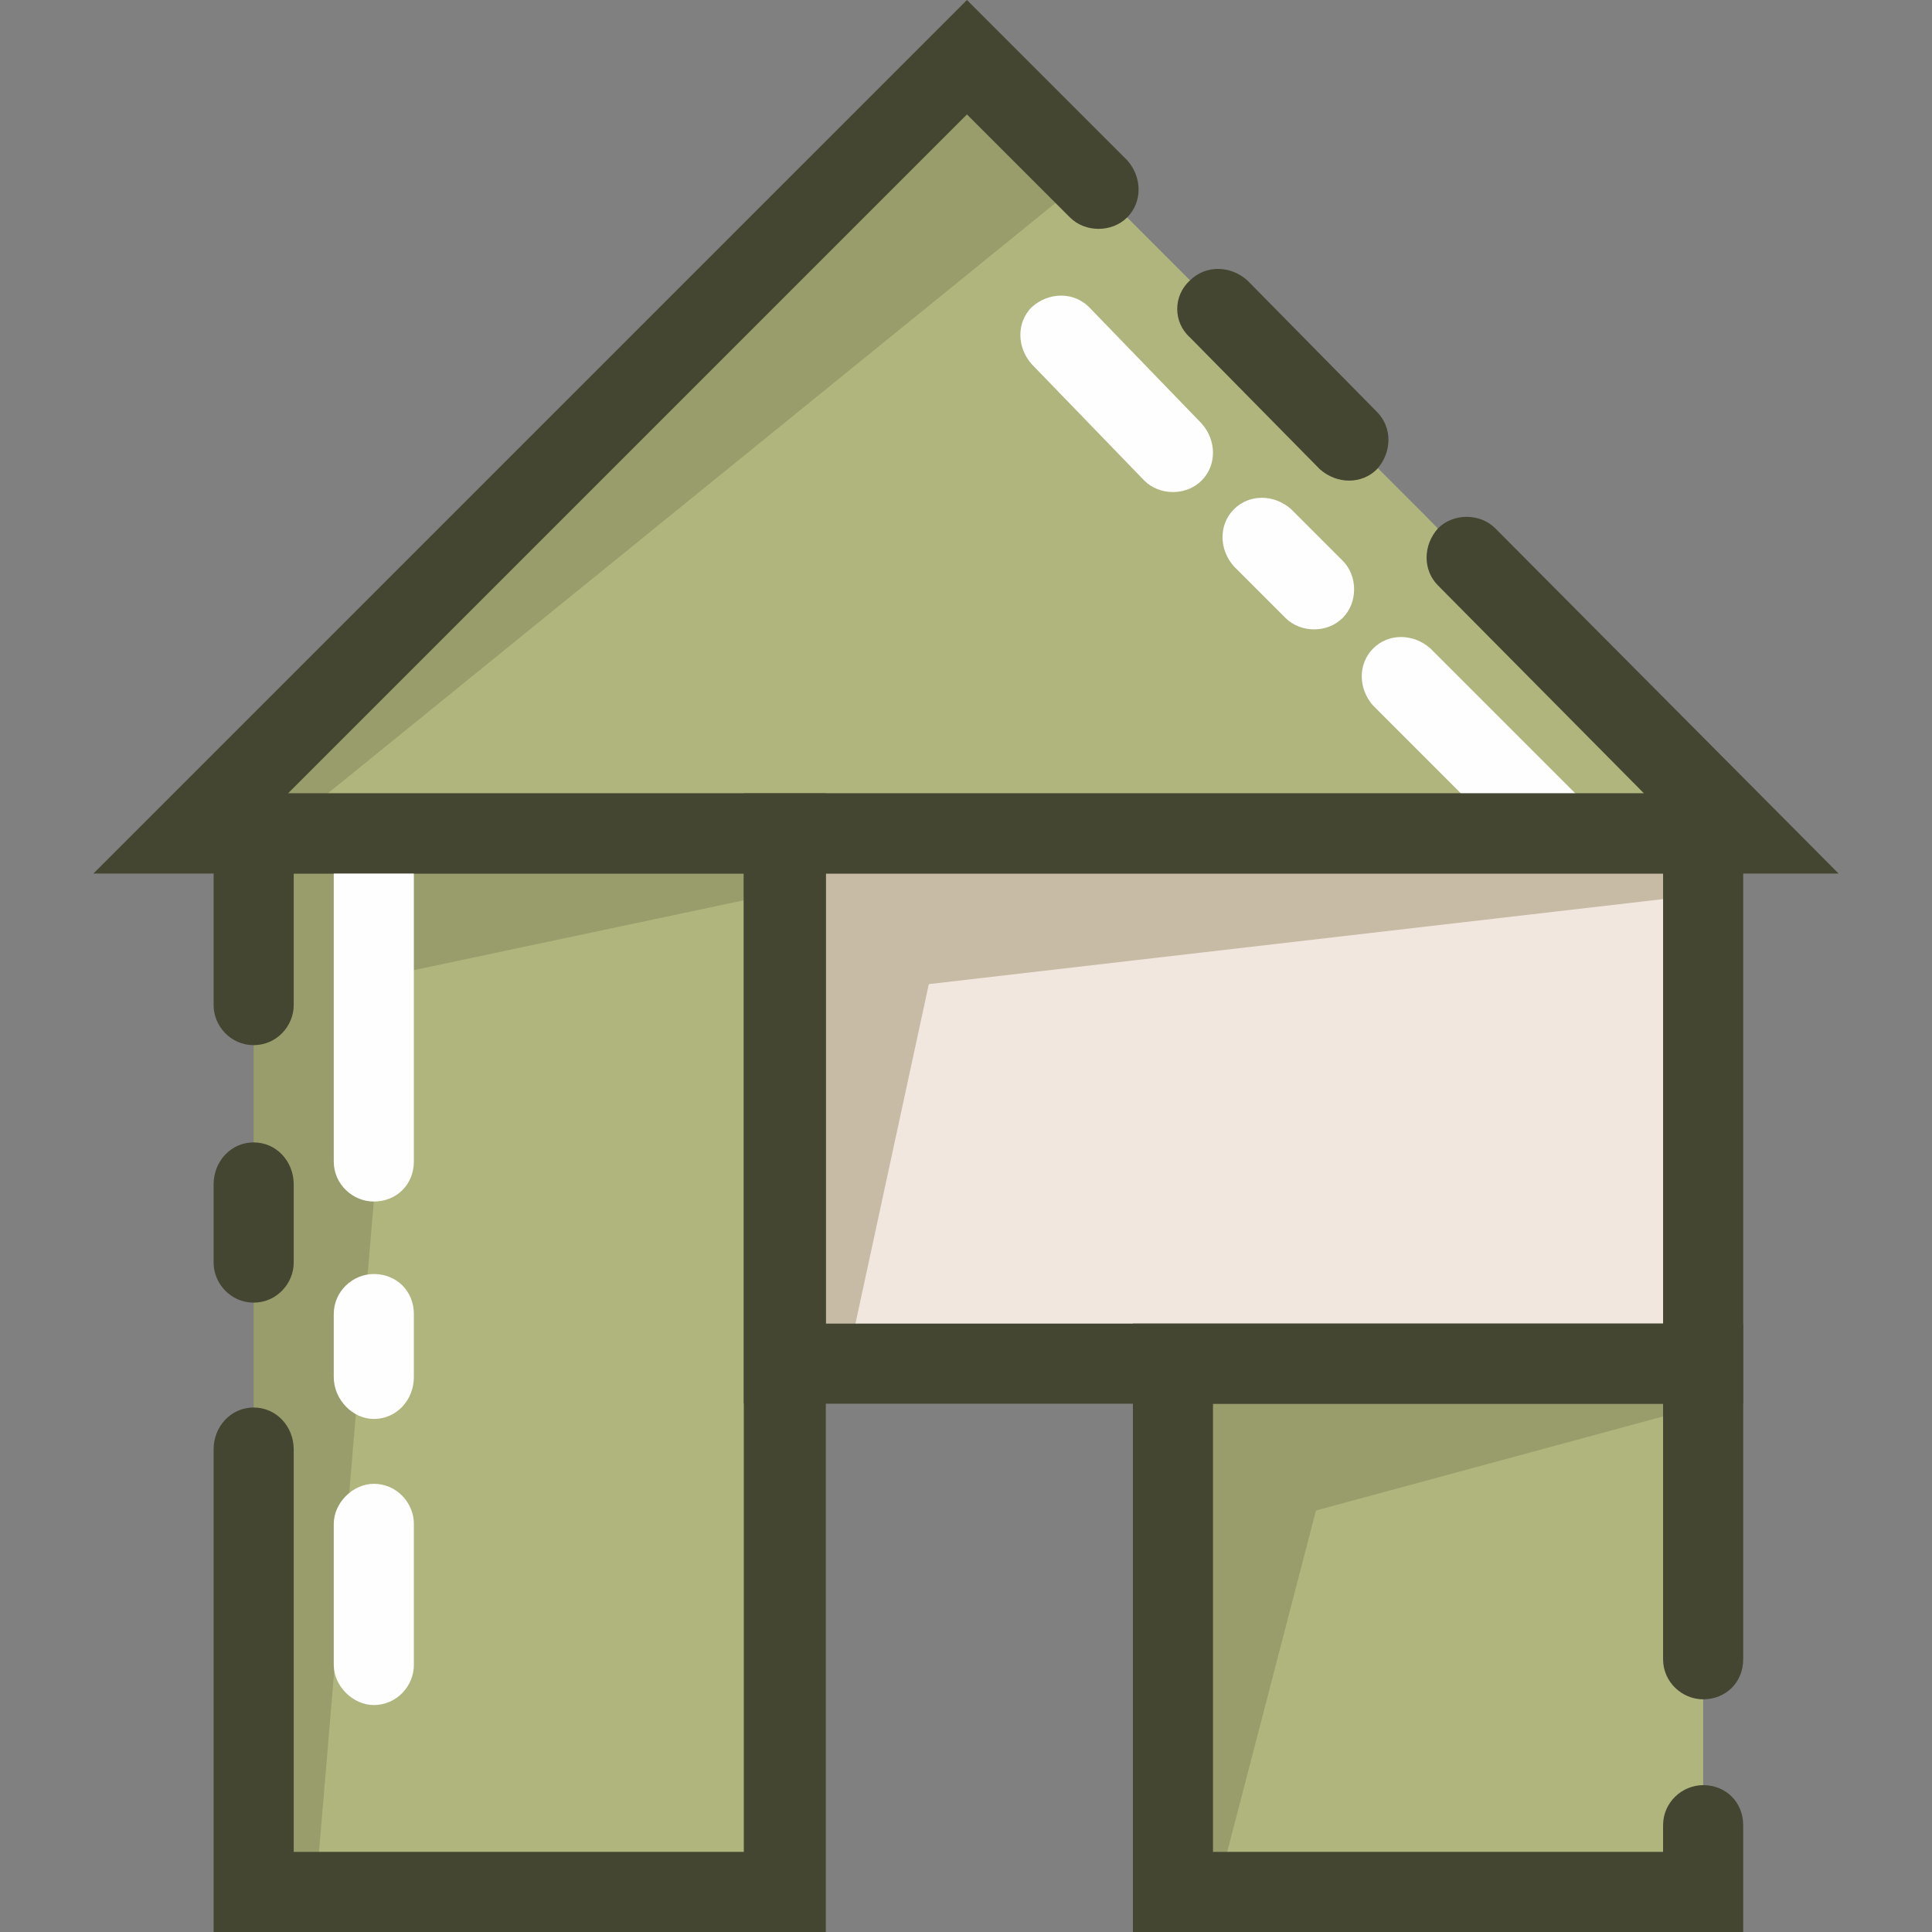 <?xml version="1.0" encoding="UTF-8"?>
<!DOCTYPE svg PUBLIC "-//W3C//DTD SVG 1.1//EN" "http://www.w3.org/Graphics/SVG/1.1/DTD/svg11.dtd">
<!-- Creator: CorelDRAW X8 -->
<svg xmlns="http://www.w3.org/2000/svg" xml:space="preserve" width="10.13mm" height="10.13mm" version="1.1" style="shape-rendering:geometricPrecision; text-rendering:geometricPrecision; image-rendering:optimizeQuality; fill-rule:evenodd; clip-rule:evenodd"
viewBox="0 0 1013 1013"
 xmlns:xlink="http://www.w3.org/1999/xlink">
 <rect x="0" y="0" width="1013" height="1013" fill="#808080" stroke="none"/>
 <defs>
  <style type="text/css">
   <![CDATA[
    .fil4 {fill:#999D6B}
    .fil0 {fill:#999D6B}
    .fil5 {fill:#B0B57D}
    .fil1 {fill:#B0B57D}
    .fil2 {fill:#C7BBA5}
    .fil3 {fill:#F1E7DE}
    .fil6 {fill:#FEFEFE;fill-rule:nonzero}
    .fil7 {fill:#444631;fill-rule:nonzero}
   ]]>
  </style>
 </defs>
 <g id="Layer_x0020_1">
  <g id="_2630812709616">
   <rect class="fil0" x="615" y="715" width="278" height="277"/>
   <polygon class="fil1" points="690,792 893,737 893,992 638,992 "/>
   <rect class="fil2" transform="matrix(1.75454E-14 -0.84 0.662 2.22379E-14 411.488 715.213)" width="332" height="727"/>
   <polygon class="fil3" points="444,715 487,516 893,469 893,715 "/>
   <polygon class="fil4" points="507,30 913,437 100,437 "/>
   <polygon class="fil5" points="570,93 746,269 910,437 146,437 "/>
   <path class="fil6" d="M647 297c-8,-9 -8,-22 0,-30 8,-8 21,-8 30,0l27 27c8,8 8,22 0,30 -8,8 -22,8 -30,0l-27 -27zm73 73c-8,-9 -8,-22 0,-30 8,-8 21,-8 30,0l78 78c8,8 8,21 0,30 -9,8 -22,8 -30,0l-78 -78zm-179 -179c-8,-9 -8,-22 0,-30 9,-8 22,-8 30,0l59 61c8,9 8,22 0,30 -8,8 -22,8 -30,0l-59 -61z"/>
   <rect class="fil4" x="133" y="437" width="278" height="555"/>
   <polygon class="fil5" points="206,511 395,471 395,986 166,986 "/>
   <path class="fil7" d="M624 177c-9,-8 -9,-22 0,-30 8,-8 21,-8 30,0l68 69c8,8 8,21 0,30 -8,8 -21,8 -30,0l-68 -69zm130 130c-8,-8 -8,-21 0,-30 8,-8 22,-8 30,0l180 181 -915 0 458 -458 84 84c8,9 8,22 0,30 -8,8 -22,8 -30,0l-54 -54 -356 356 711 0 -108 -109z"/>
   <path class="fil6" d="M175 799c0,-11 10,-21 21,-21 12,0 21,10 21,21l0 74c0,11 -9,21 -21,21 -11,0 -21,-10 -21,-21l0 -74zm0 -350c0,-11 10,-21 21,-21 12,0 21,10 21,21l0 160c0,12 -9,21 -21,21 -11,0 -21,-9 -21,-21l0 -160zm0 240c0,-12 10,-21 21,-21 12,0 21,9 21,21l0 33c0,12 -9,22 -21,22 -11,0 -21,-10 -21,-22l0 -33z"/>
   <path class="fil7" d="M154 527c0,11 -9,21 -21,21 -12,0 -21,-10 -21,-21l0 -111 321 0 0 597 -321 0 0 -253c0,-12 9,-22 21,-22 12,0 21,10 21,22l0 211 236 0 0 -513 -236 0 0 69zm0 135c0,11 -9,21 -21,21 -12,0 -21,-10 -21,-21l0 -41c0,-12 9,-22 21,-22 12,0 21,10 21,22l0 41z"/>
   <path class="fil7" d="M390 715l0 -299 524 0 0 320 -524 0 0 -21zm43 -257l0 236 439 0 0 -236 -439 0z"/>
   <path class="fil7" d="M872 957c0,-12 10,-21 21,-21 12,0 21,9 21,21l0 56 -320 0 0 -319 320 0 0 176c0,12 -9,21 -21,21 -11,0 -21,-9 -21,-21l0 -134 -236 0 0 235 236 0 0 -14z"/>
  </g>
 </g>
</svg>
